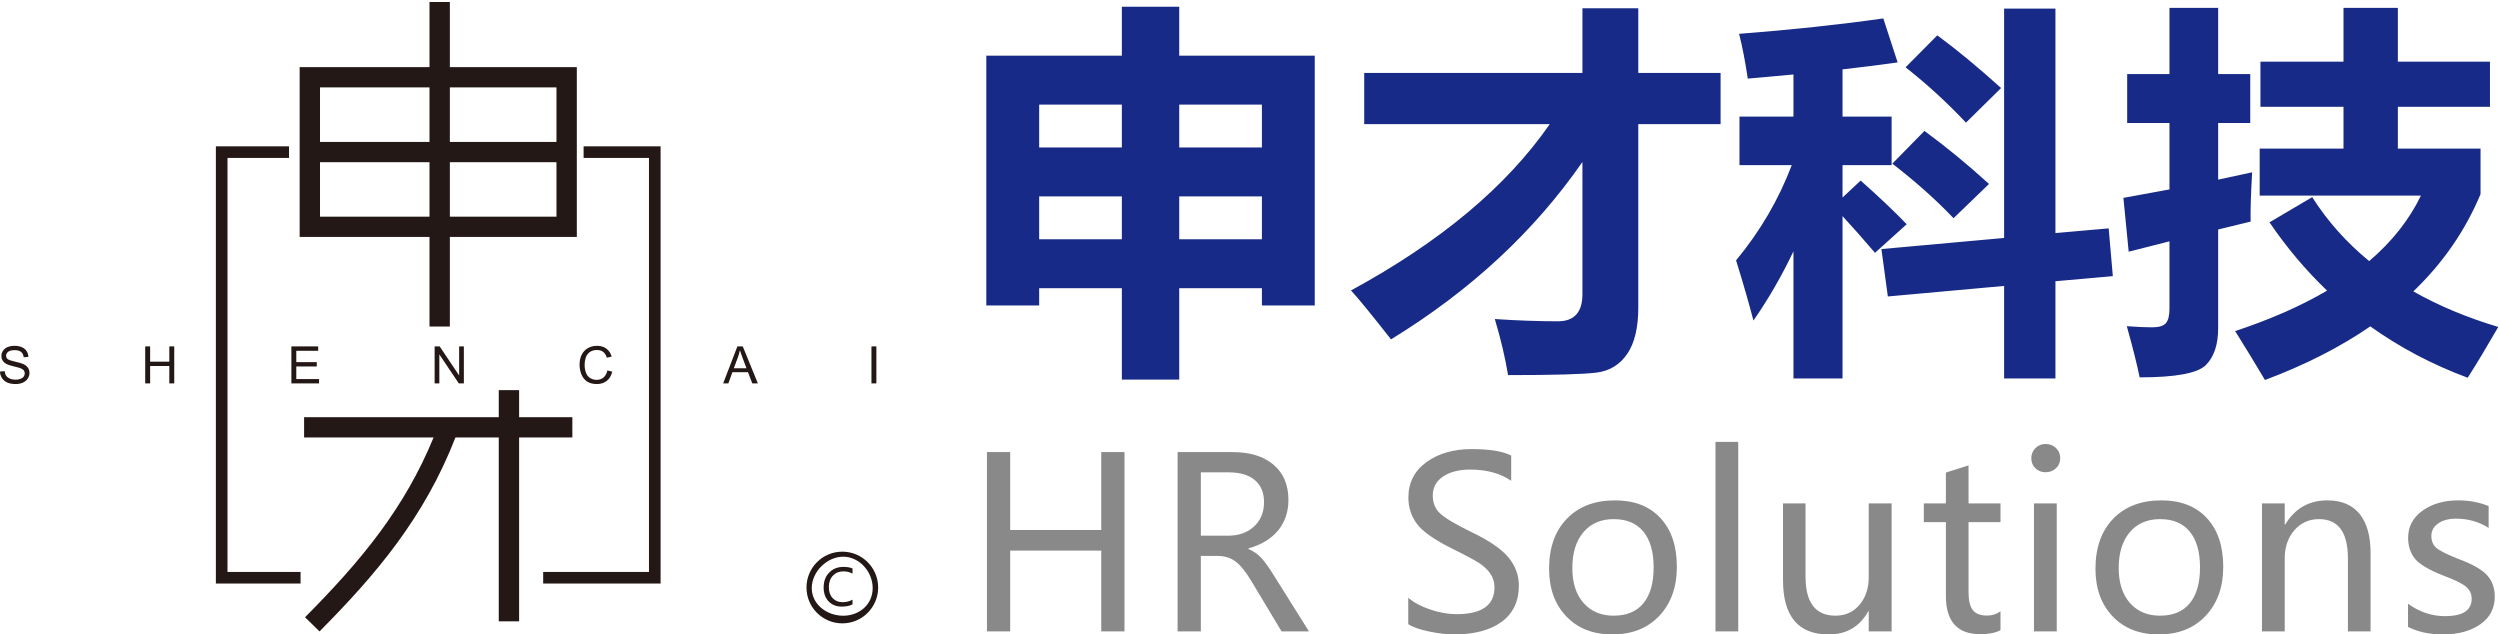 <svg 
 xmlns="http://www.w3.org/2000/svg"
 xmlns:xlink="http://www.w3.org/1999/xlink"
 width="1186px" height="301px">
<path fill-rule="evenodd"  fill="rgb(137, 137, 137)"
 d="M1025.391,237.375 C1034.536,237.375 1041.710,240.167 1046.908,245.750 C1052.105,251.334 1054.704,259.051 1054.704,268.900 C1054.704,278.495 1051.932,286.239 1046.384,292.135 C1040.836,298.030 1033.397,300.977 1024.068,300.977 C1014.956,300.977 1007.680,298.120 1002.244,292.408 C996.808,286.696 994.090,279.171 994.090,269.835 C994.090,259.802 996.898,251.884 1002.519,246.080 C1008.143,240.276 1015.766,237.375 1025.391,237.375 ZM1005.110,269.505 C1005.110,276.500 1006.882,282.009 1010.427,286.037 C1013.973,290.065 1018.741,292.078 1024.730,292.078 C1030.899,292.078 1035.602,290.112 1038.837,286.174 C1042.068,282.238 1043.684,276.590 1043.684,269.230 C1043.684,261.834 1042.068,256.158 1038.837,252.204 C1035.602,248.249 1030.899,246.273 1024.730,246.273 C1018.668,246.273 1013.883,248.341 1010.373,252.478 C1006.864,256.617 1005.110,262.291 1005.110,269.505 ZM479.231,251.435 L522.434,251.435 L522.434,214.472 L533.458,214.472 L533.458,299.548 L522.434,299.548 L522.434,261.212 L479.231,261.212 L479.231,299.548 L468.210,299.548 L468.210,214.472 L479.231,214.472 L479.231,251.435 ZM604.175,220.457 C608.877,224.449 611.230,230.035 611.230,237.211 C611.230,248.1 604.912,256.653 592.272,260.168 L592.272,260.443 C594.625,261.432 596.653,262.841 598.363,264.672 C600.072,266.503 602.284,269.633 605.002,274.064 L620.982,299.548 L607.977,299.548 L593.816,275.930 C590.986,271.207 588.398,267.994 586.045,266.292 C583.695,264.590 580.883,263.738 577.616,263.738 L569.679,263.738 L569.679,299.548 L558.658,299.548 L558.658,214.472 L584.668,214.472 C592.970,214.472 599.472,216.467 604.175,220.457 ZM569.679,224.083 L569.679,254.126 L582.683,254.126 C587.718,254.126 591.806,252.662 594.947,249.733 C598.088,246.804 599.657,242.959 599.657,238.198 C599.657,233.769 598.225,230.308 595.359,227.817 C592.493,225.328 588.325,224.083 582.849,224.083 L569.679,224.083 ZM691.008,291.365 C702.983,291.365 708.972,287.118 708.972,278.623 C708.972,276.242 708.329,274.100 707.042,272.196 C705.759,270.293 703.995,268.608 701.754,267.144 C699.513,265.680 695.306,263.428 689.132,260.387 C680.573,256.140 674.935,252.195 672.217,248.551 C669.499,244.909 668.140,240.743 668.140,236.056 C668.140,228.990 670.984,223.388 676.680,219.250 C682.373,215.113 689.555,213.043 698.226,213.043 C706.713,213.043 712.941,214.068 716.906,216.120 L716.906,228.093 C711.762,224.541 705.260,222.765 697.399,222.765 C692.183,222.765 687.929,223.855 684.643,226.032 C681.354,228.212 679.709,231.241 679.709,235.123 C679.709,238.565 680.848,241.366 683.129,243.526 C685.406,245.687 690.347,248.634 697.952,252.368 C706.326,256.360 712.185,260.351 715.528,264.343 C718.872,268.335 720.545,272.820 720.545,277.798 C720.545,285.268 717.824,290.999 712.388,294.989 C706.951,298.981 699.401,300.977 689.739,300.977 C686.360,300.977 682.420,300.510 677.920,299.575 C673.420,298.642 670.142,297.481 668.082,296.088 L668.082,283.566 C670.691,285.835 674.183,287.703 678.553,289.168 C682.926,290.632 687.076,291.365 691.008,291.365 ZM766.192,237.375 C775.337,237.375 782.511,240.167 787.709,245.750 C792.907,251.334 795.505,259.051 795.505,268.900 C795.505,278.495 792.733,286.239 787.185,292.135 C781.637,298.030 774.198,300.977 764.869,300.977 C755.757,300.977 748.481,298.120 743.045,292.408 C737.609,286.696 734.891,279.171 734.891,269.835 C734.891,259.802 737.699,251.884 743.320,246.080 C748.944,240.276 756.567,237.375 766.192,237.375 ZM751.228,286.037 C754.774,290.065 759.542,292.078 765.531,292.078 C771.701,292.078 776.403,290.112 779.638,286.174 C782.869,282.238 784.485,276.590 784.485,269.230 C784.485,261.834 782.869,256.158 779.638,252.204 C776.403,248.249 771.701,246.273 765.531,246.273 C759.469,246.273 754.684,248.341 751.174,252.478 C747.664,256.617 745.912,262.291 745.912,269.505 C745.912,276.500 747.683,282.009 751.228,286.037 ZM824.620,299.548 L813.819,299.548 L813.819,209.637 L824.620,209.637 L824.620,299.548 ZM856.546,273.569 C856.546,285.909 861.288,292.078 870.765,292.078 C875.468,292.078 879.270,290.349 882.172,286.889 C885.075,283.429 886.524,279.061 886.524,273.789 L886.524,238.803 L897.382,238.803 L897.382,299.548 L886.524,299.548 L886.524,289.991 L886.304,289.991 C882.227,297.315 875.963,300.977 867.512,300.977 C853.076,300.977 845.858,292.372 845.858,275.163 L845.858,238.803 L856.546,238.803 L856.546,273.569 ZM923.131,224.193 L933.877,220.787 L933.877,238.803 L949.032,238.803 L949.032,247.699 L933.877,247.699 L933.877,280.875 C933.877,284.866 934.556,287.721 935.915,289.442 C937.275,291.164 939.534,292.025 942.693,292.025 C945.118,292.025 947.232,291.347 949.032,289.991 L949.032,298.945 C946.679,300.226 943.502,300.867 939.497,300.867 C928.586,300.867 923.131,294.843 923.131,282.797 L923.131,247.699 L912.660,247.699 L912.660,238.803 L923.131,238.803 L923.131,224.193 ZM970.430,210.626 C972.378,210.626 974.023,211.267 975.363,212.550 C976.704,213.831 977.373,215.443 977.373,217.383 C977.373,219.287 976.704,220.870 975.363,222.133 C974.023,223.397 972.378,224.028 970.430,224.028 C968.485,224.028 966.866,223.397 965.583,222.133 C964.296,220.870 963.653,219.287 963.653,217.383 C963.653,215.479 964.303,213.877 965.608,212.577 C966.913,211.276 968.521,210.626 970.430,210.626 ZM975.721,299.548 L964.921,299.548 L964.921,238.803 L975.721,238.803 L975.721,299.548 ZM1083.876,248.854 L1084.097,248.854 C1088.691,241.200 1095.356,237.375 1104.103,237.375 C1110.786,237.375 1115.875,239.507 1119.367,243.773 C1122.854,248.040 1124.600,254.256 1124.600,262.419 L1124.600,299.548 L1113.855,299.548 L1113.855,265.000 C1113.855,252.516 1109.282,246.273 1100.134,246.273 C1095.396,246.273 1091.499,248.029 1088.452,251.545 C1085.402,255.059 1083.876,259.508 1083.876,264.892 L1083.876,299.548 L1073.076,299.548 L1073.076,238.803 L1083.876,238.803 L1083.876,248.854 ZM1159.939,292.298 C1168.353,292.298 1172.560,289.552 1172.560,284.059 C1172.560,281.718 1171.639,279.785 1169.803,278.265 C1167.966,276.746 1164.236,274.943 1158.616,272.856 C1151.857,270.147 1147.465,267.465 1145.448,264.809 C1143.425,262.154 1142.416,258.941 1142.416,255.169 C1142.416,249.787 1144.704,245.477 1149.276,242.236 C1153.852,238.996 1159.480,237.375 1166.166,237.375 C1171.346,237.375 1176.160,238.272 1180.606,240.066 L1180.606,250.446 C1176.048,247.517 1170.887,246.053 1165.118,246.053 C1161.667,246.053 1158.854,246.804 1156.689,248.305 C1154.521,249.807 1153.436,251.783 1153.436,254.236 C1153.436,256.653 1154.217,258.539 1155.778,259.894 C1157.340,261.248 1160.803,262.988 1166.166,265.110 C1172.961,267.637 1177.555,270.256 1179.945,272.966 C1182.330,275.674 1183.527,279.025 1183.527,283.017 C1183.527,288.582 1181.239,292.966 1176.663,296.171 C1172.091,299.375 1166.166,300.977 1158.894,300.977 C1152.572,300.977 1147.064,299.786 1142.362,297.407 L1142.362,286.421 C1147.798,290.340 1153.657,292.298 1159.939,292.298 Z"/>
<path fill-rule="evenodd"  fill="rgb(23, 42, 136)"
 d="M1137.544,70.492 L1176.767,70.492 L1176.767,92.091 C1169.542,109.407 1158.916,124.788 1144.888,138.234 C1156.827,145.017 1170.258,150.641 1185.186,155.103 C1179.334,165.219 1174.498,173.250 1170.677,179.202 C1153.841,172.953 1138.440,164.831 1124.470,154.836 C1110.204,164.653 1093.545,173.131 1074.504,180.271 C1070.564,173.607 1065.848,165.872 1060.354,157.066 C1077.070,151.533 1091.608,145.138 1103.965,137.877 C1093.936,128.298 1084.831,117.500 1076.651,105.480 L1096.892,93.520 C1104.172,104.943 1113.189,115.059 1123.935,123.865 C1134.797,114.584 1142.976,104.230 1148.470,92.807 L1071.996,92.807 L1071.996,70.492 L1111.755,70.492 L1111.755,50.679 L1072.354,50.679 L1072.354,29.258 L1111.755,29.258 L1111.755,3.733 L1137.544,3.733 L1137.544,29.258 L1181.242,29.258 L1181.242,50.679 L1137.544,50.679 L1137.544,70.492 ZM1068.414,81.738 C1067.817,91.972 1067.579,99.767 1067.698,105.121 L1052.297,108.870 L1052.297,155.638 C1052.297,163.433 1050.356,169.278 1046.474,173.176 C1042.596,177.072 1032.118,179.022 1015.043,179.022 C1013.850,173.072 1011.822,164.979 1008.956,154.746 C1013.612,155.103 1017.609,155.281 1020.956,155.281 C1024.177,155.281 1026.356,154.627 1027.491,153.318 C1028.626,152.010 1029.194,149.747 1029.194,146.534 L1029.194,114.494 L1009.849,119.402 L1007.344,93.876 L1029.194,89.859 L1029.194,58.354 L1009.134,58.354 L1009.134,35.149 L1029.194,35.149 L1029.194,3.733 L1052.297,3.733 L1052.297,35.149 L1067.518,35.149 L1067.518,58.354 L1052.297,58.354 L1052.297,85.219 L1068.414,81.738 ZM975.1,179.558 L950.749,179.558 L950.749,135.646 L895.589,140.644 L892.542,118.154 L950.749,112.887 L950.749,4.089 L975.1,4.089 L975.1,110.567 L1000.358,108.335 L1002.327,131.005 L975.1,133.416 L975.1,179.558 ZM904.004,31.937 L919.051,16.763 C928.123,23.428 938.211,31.758 949.318,41.754 L932.659,58.176 C923.706,48.658 914.153,39.911 904.004,31.937 ZM943.585,87.271 L926.749,103.515 C918.631,94.948 908.959,86.320 897.736,77.633 L912.960,62.102 C923.467,69.839 933.675,78.229 943.585,87.271 ZM874.098,55.320 L897.378,55.320 L897.378,78.346 L874.098,78.346 L874.098,93.698 L882.693,85.666 C891.288,93.282 898.571,100.184 904.542,106.372 L889.499,119.938 C883.589,113.036 878.453,107.234 874.098,102.533 L874.098,179.558 L850.814,179.558 L850.814,119.224 C845.204,131.005 838.875,141.953 831.831,152.067 C829.799,144.214 827.052,134.694 823.593,123.509 C834.993,109.763 843.798,94.710 850.008,78.346 L825.205,78.346 L825.205,55.320 L850.814,55.320 L850.814,35.329 L829.145,37.292 C827.948,29.201 826.575,22.118 825.024,16.050 C849.740,14.146 872.544,11.707 893.439,8.731 L900.244,29.615 C892.184,30.746 883.470,31.847 874.098,32.919 L874.098,55.320 ZM777.205,145.821 C777.205,155.402 775.460,162.747 771.968,167.866 C768.477,172.982 763.655,175.943 757.507,176.747 C751.355,177.550 737.327,177.951 715.420,177.951 C714.104,169.859 712.015,160.993 709.149,151.354 C720.014,152.067 729.983,152.426 739.058,152.426 C746.819,152.426 750.701,148.141 750.701,139.574 L750.701,76.829 C727.836,109.854 697.568,137.908 659.898,160.993 C650.465,148.975 644.140,141.240 640.915,137.789 C683.302,114.762 714.730,88.464 735.209,58.891 L647.183,58.891 L647.183,34.614 L750.701,34.614 L750.701,3.911 L777.205,3.911 L777.205,34.614 L816.249,34.614 L816.249,58.891 L777.205,58.891 L777.205,145.821 ZM598.648,136.717 L559.428,136.717 L559.428,180.093 L532.204,180.093 L532.204,136.717 L492.984,136.717 L492.984,144.927 L467.910,144.927 L467.910,26.404 L532.204,26.404 L532.204,3.198 L559.428,3.198 L559.428,26.404 L623.722,26.404 L623.722,144.927 L598.648,144.927 L598.648,136.717 ZM532.204,49.609 L492.984,49.609 L492.984,69.958 L532.204,69.958 L532.204,49.609 ZM532.204,93.163 L492.984,93.163 L492.984,113.512 L532.204,113.512 L532.204,93.163 ZM598.648,49.609 L559.428,49.609 L559.428,69.958 L598.648,69.958 L598.648,49.609 ZM598.648,93.163 L559.428,93.163 L559.428,113.512 L598.648,113.512 L598.648,93.163 Z"/>
<path fill-rule="evenodd"  fill="rgb(35, 24, 21)"
 d="M399.598,295.723 C390.208,295.723 382.596,288.108 382.596,278.715 C382.596,269.322 390.208,261.707 399.598,261.707 C408.987,261.707 416.599,269.322 416.599,278.715 C416.599,288.108 408.987,295.723 399.598,295.723 ZM400.000,264.1 C392.268,264.1 385.1,271.268 385.1,279.000 C385.1,286.732 392.268,292.1 400.000,292.1 C407.732,292.1 414.000,286.732 414.000,279.000 C414.000,271.268 407.732,264.1 400.000,264.1 ZM399.367,287.774 C396.746,287.774 394.652,286.944 393.085,285.285 C391.519,283.625 390.735,281.430 390.735,278.700 C390.735,275.765 391.617,273.404 393.381,271.614 C395.144,269.826 397.383,268.931 400.099,268.931 C401.847,268.931 403.292,269.178 404.433,269.672 L404.433,272.132 C403.127,271.410 401.690,271.050 400.123,271.050 C398.084,271.050 396.423,271.726 395.140,273.080 C393.857,274.433 393.215,276.259 393.215,278.558 C393.215,280.740 393.814,282.472 395.010,283.755 C396.207,285.037 397.773,285.679 399.710,285.679 C401.521,285.679 403.095,285.271 404.433,284.455 L404.433,286.715 C403.087,287.421 401.398,287.774 399.367,287.774 ZM413.416,164.347 L415.752,164.347 L415.752,181.894 L413.416,181.894 L413.416,164.347 ZM354.854,176.576 L347.440,176.576 L345.531,181.894 L343.060,181.894 L349.812,164.347 L352.374,164.347 L359.541,181.894 L356.890,181.894 L354.854,176.576 ZM352.289,169.825 C351.736,168.347 351.317,167.125 351.027,166.161 C350.785,167.305 350.460,168.428 350.054,169.539 L348.125,174.690 L354.123,174.690 L352.289,169.825 ZM257.688,271.327 L307.870,271.327 L307.870,74.909 L276.860,74.909 L276.860,69.409 L313.388,69.409 L313.388,276.828 L257.688,276.828 L257.688,271.327 ZM283.235,164.054 C284.998,164.054 286.477,164.499 287.673,165.393 C288.875,166.289 289.709,167.542 290.181,169.159 L287.895,169.698 C287.488,168.425 286.895,167.493 286.121,166.913 C285.345,166.329 284.370,166.039 283.195,166.039 C281.846,166.039 280.714,166.362 279.810,167.007 C278.904,167.651 278.264,168.523 277.900,169.608 C277.531,170.699 277.347,171.823 277.347,172.978 C277.347,174.469 277.564,175.772 277.999,176.882 C278.432,177.997 279.108,178.826 280.027,179.379 C280.944,179.929 281.936,180.203 283.005,180.203 C284.309,180.203 285.407,179.827 286.309,179.080 C287.210,178.328 287.821,177.218 288.141,175.738 L290.476,176.327 C289.989,178.235 289.112,179.684 287.845,180.685 C286.579,181.686 285.029,182.188 283.199,182.188 C281.305,182.188 279.764,181.804 278.576,181.031 C277.388,180.264 276.486,179.149 275.867,177.691 C275.249,176.229 274.938,174.665 274.938,172.990 C274.938,171.165 275.285,169.571 275.986,168.211 C276.687,166.851 277.683,165.818 278.973,165.112 C280.264,164.405 281.687,164.054 283.235,164.054 ZM213.411,154.892 L203.753,154.892 L203.753,112.417 L142.151,112.417 L142.151,31.844 L146.979,31.844 L203.753,31.844 L203.753,0.947 L213.411,0.947 L213.411,31.844 L273.643,31.844 L273.643,112.417 L213.411,112.417 L213.411,154.892 ZM203.753,41.469 L151.808,41.469 L151.808,67.319 L203.753,67.319 L203.753,41.469 ZM203.753,76.944 L151.808,76.944 L151.808,102.791 L203.753,102.791 L203.753,76.944 ZM263.985,41.469 L213.411,41.469 L213.411,67.319 L263.985,67.319 L263.985,41.469 ZM263.985,102.791 L263.985,76.944 L213.411,76.944 L213.411,102.791 L263.985,102.791 ZM150.940,166.407 L140.563,166.407 L140.563,171.798 L150.276,171.798 L150.276,173.856 L140.563,173.856 L140.563,179.836 L151.357,179.836 L151.357,181.894 L138.228,181.894 L138.228,164.347 L150.940,164.347 L150.940,166.407 ZM107.927,271.327 L142.592,271.327 L142.592,276.828 L102.407,276.828 L102.407,69.409 L137.112,69.409 L137.112,74.909 L107.927,74.909 L107.927,271.327 ZM80.321,173.635 L71.224,173.635 L71.224,181.894 L68.888,181.894 L68.888,164.347 L71.224,164.347 L71.224,171.577 L80.321,171.577 L80.321,164.347 L82.657,164.347 L82.657,181.894 L80.321,181.894 L80.321,173.635 ZM7.092,171.553 C8.986,171.981 10.284,172.353 10.989,172.672 C12.010,173.141 12.768,173.733 13.255,174.456 C13.743,175.176 13.985,176.004 13.985,176.944 C13.985,177.879 13.718,178.753 13.181,179.577 C12.644,180.403 11.879,181.044 10.874,181.502 C9.870,181.959 8.744,182.188 7.486,182.188 C5.895,182.188 4.564,181.955 3.491,181.493 C2.412,181.031 1.573,180.338 0.963,179.406 C0.348,178.480 0.027,177.430 -0.004,176.257 L2.184,176.061 C2.286,176.944 2.528,177.667 2.908,178.235 C3.289,178.798 3.880,179.256 4.678,179.607 C5.479,179.954 6.380,180.130 7.380,180.130 C8.268,180.130 9.051,179.999 9.732,179.733 C10.411,179.468 10.915,179.104 11.248,178.643 C11.579,178.181 11.747,177.680 11.747,177.140 C11.747,176.592 11.588,176.115 11.268,175.702 C10.948,175.294 10.420,174.951 9.682,174.668 C9.210,174.490 8.166,174.203 6.548,173.816 C4.929,173.428 3.798,173.064 3.150,172.721 C2.311,172.280 1.687,171.732 1.278,171.083 C0.864,170.434 0.658,169.702 0.658,168.898 C0.658,168.008 0.913,167.179 1.417,166.411 C1.922,165.638 2.654,165.054 3.626,164.655 C4.593,164.254 5.671,164.054 6.855,164.054 C8.158,164.054 9.309,164.262 10.304,164.683 C11.301,165.100 12.067,165.716 12.604,166.532 C13.141,167.346 13.427,168.269 13.469,169.299 L11.231,169.470 C11.112,168.363 10.707,167.526 10.014,166.962 C9.322,166.394 8.297,166.113 6.945,166.113 C5.535,166.113 4.506,166.369 3.864,166.884 C3.220,167.399 2.897,168.019 2.897,168.746 C2.897,169.375 3.125,169.894 3.580,170.303 C4.032,170.708 5.199,171.127 7.092,171.553 ZM220.054,164.347 L220.054,181.894 L217.660,181.894 L208.424,168.122 L208.424,181.894 L206.187,181.894 L206.187,164.347 L208.581,164.347 L217.817,178.119 L217.817,164.347 L220.054,164.347 ZM236.611,185.078 L246.269,185.078 L246.269,197.910 L271.526,197.910 L271.526,207.536 L246.269,207.536 L246.269,294.754 L236.611,294.754 L236.611,207.536 L216.058,207.536 C208.677,226.582 199.167,242.886 188.412,257.558 C177.153,272.918 164.538,286.471 151.583,299.548 L144.718,292.821 C157.380,280.036 169.700,266.805 180.641,251.881 C190.270,238.748 198.847,224.255 205.688,207.536 L144.265,207.536 L144.265,197.910 L236.611,197.910 L236.611,185.078 Z"/>
</svg>
